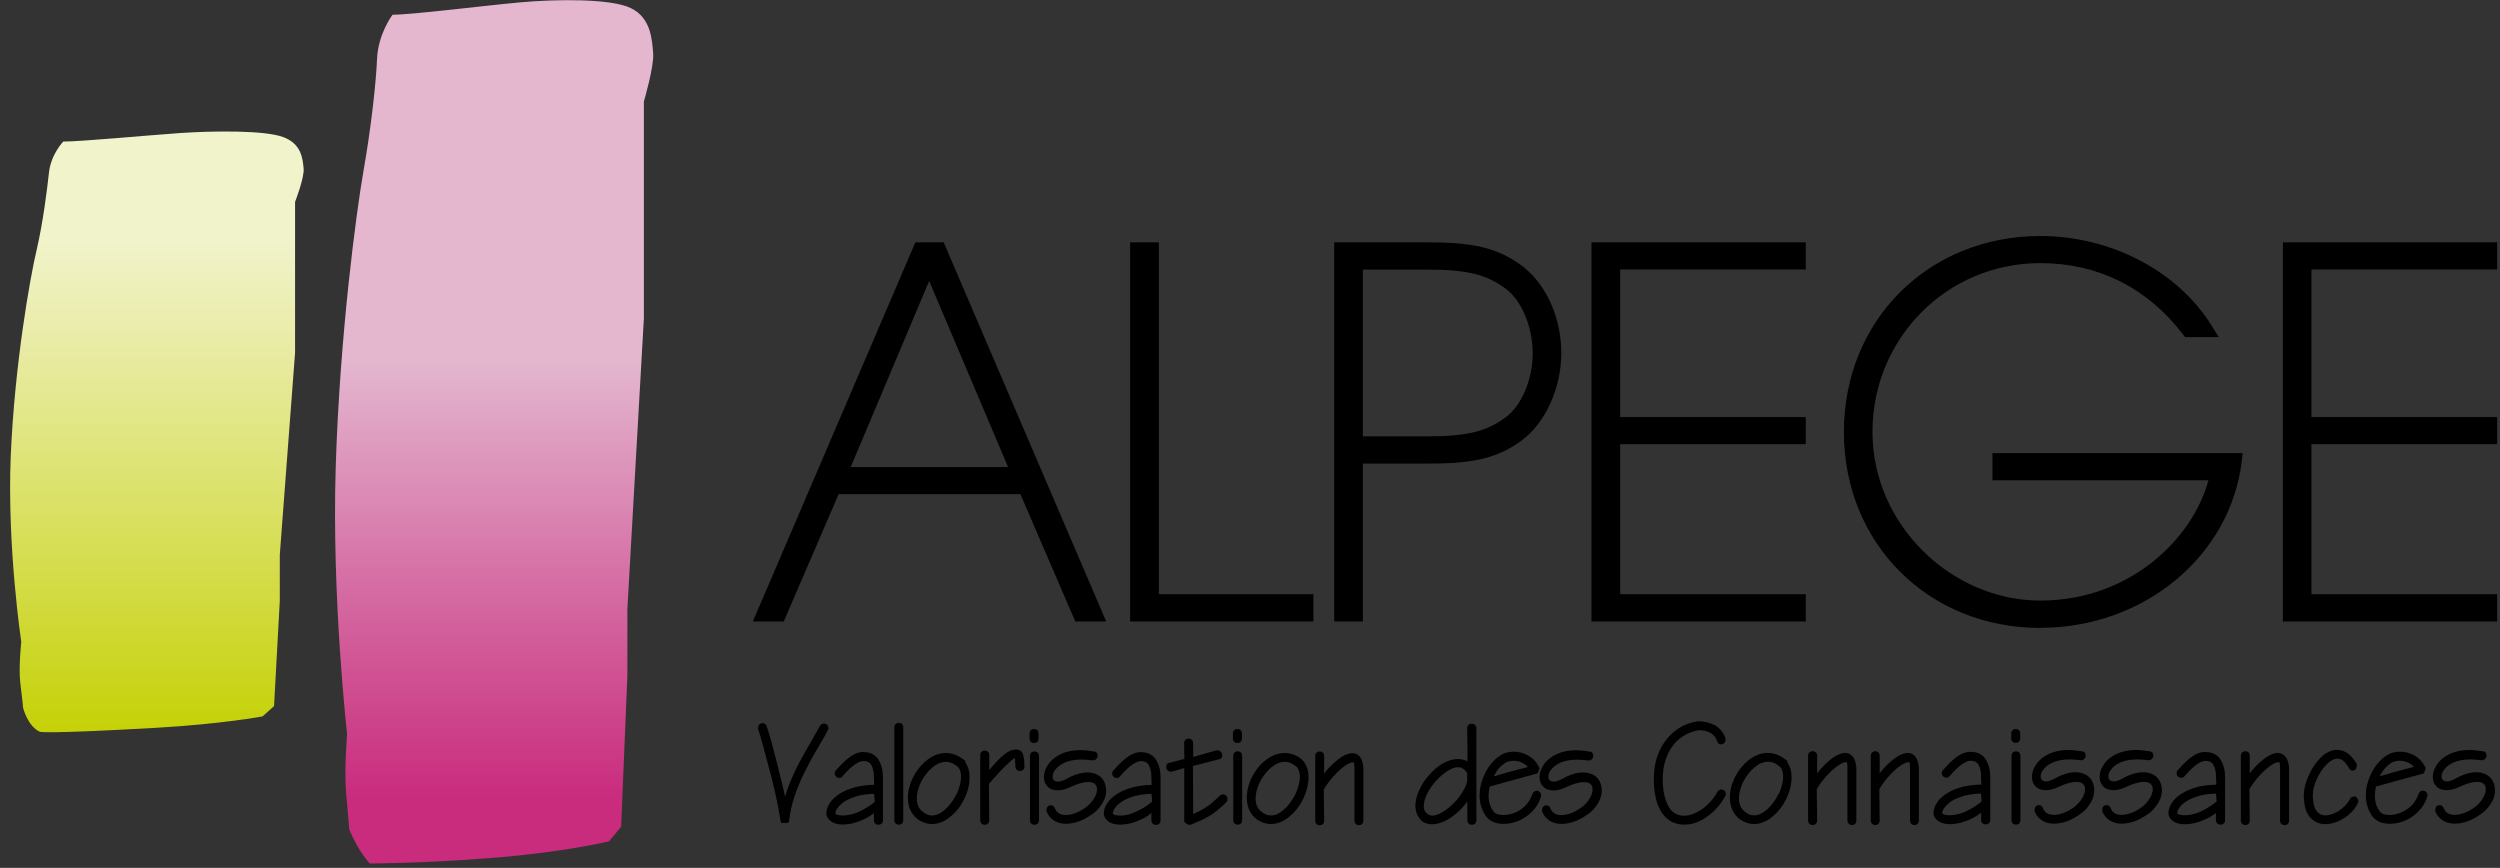<svg width="193" height="67" viewBox="0 0 193 67" fill="none" xmlns="http://www.w3.org/2000/svg">
<rect x="0" y="0" width="193" height="67" fill="#333333" stroke="none"/>
<g id="Group 4">
<g id="Group 3">
<path id="Vector" d="M47 64.964L47.953 63.823L48.434 52.127V47.005L49.707 24.567V7.834C49.707 7.834 50.509 5.118 50.424 4.109C50.339 3.099 50.273 1.392 48.707 0.628C47.151 -0.126 42.916 -0.07 40.124 0.185C37.332 0.44 31.824 1.137 30.305 1.137C30.305 1.137 29.192 2.59 29.108 4.552C29.023 6.514 28.627 9.985 28.07 13.144C27.514 16.304 26.231 25.906 25.919 36.017C25.599 46.128 26.797 56.683 26.797 56.683C26.797 56.683 26.561 59.531 26.721 61.229C26.882 62.936 26.957 64.011 26.957 64.011C26.957 64.011 27.598 65.652 28.551 66.662C28.551 66.662 32.654 66.662 38.143 66.218C43.633 65.775 46.991 64.954 46.991 64.954L47 64.964Z" fill="url(#paint0_linear_2246_5992)"/>
<path id="Vector_2" d="M20.27 55.305L21.156 54.513L21.6 46.383V42.827L22.779 27.226V15.587C22.779 15.587 23.514 13.701 23.439 12.993C23.363 12.286 23.297 11.107 21.854 10.579C20.421 10.051 16.516 10.098 13.941 10.268C11.366 10.447 6.282 10.928 4.886 10.928C4.886 10.928 3.943 11.89 3.783 13.305C3.622 14.719 3.339 17.087 2.83 19.285C2.311 21.482 1.132 28.16 0.83 35.187C0.538 42.214 1.642 49.552 1.642 49.552C1.642 49.552 1.425 51.532 1.566 52.712C1.717 53.9 1.783 54.645 1.783 54.645C1.783 54.645 2.132 56.06 3.075 56.494C3.075 56.494 3.471 56.682 12.111 56.182C17.176 55.89 20.27 55.305 20.27 55.305Z" fill="url(#paint1_linear_2246_5992)"/>
</g>
<g id="Group">
<path id="Vector_3" d="M64.732 38.149H78.776L83.011 47.977H85.398L72.853 18.709H70.665L58.12 47.977H60.507L64.742 38.149H64.732ZM65.675 36.055L71.731 21.69L77.824 36.055H65.675Z" fill="black"/>
<path id="Vector_4" d="M89.463 18.709H87.246V47.977H101.394V45.873H89.463V18.709Z" fill="black"/>
<path id="Vector_5" d="M105.214 35.791H110.091C113.373 35.791 115.41 35.517 117.457 34.017C119.296 32.678 120.532 29.962 120.532 27.255C120.532 24.548 119.391 22.048 117.674 20.662L117.457 20.492C115.41 18.992 113.373 18.709 110.091 18.709H102.998V47.977H105.214V35.791ZM118.325 27.293C118.325 29.302 117.457 31.339 116.212 32.235C114.741 33.329 113.203 33.687 110.128 33.687H105.214V20.813H110.128C113.241 20.813 114.722 21.171 116.222 22.275C117.457 23.171 118.325 25.227 118.325 27.293Z" fill="black"/>
<path id="Vector_6" d="M122.862 47.977H139.405V45.873H125.078V34.291H139.405V32.197H125.078V20.803H139.405V18.709H122.862V47.977Z" fill="black"/>
<path id="Vector_7" d="M157.515 48.467C165.523 48.467 172.2 42.921 173.068 35.574L173.134 34.98H153.818V37.074H170.493C169.258 41.639 164.381 46.364 157.515 46.364C150.648 46.364 144.555 40.516 144.555 33.338C144.555 26.161 150.252 20.313 157.515 20.313C161.967 20.313 165.777 22.218 168.531 25.821L168.692 26.029H171.286L170.786 25.217C168.192 20.964 162.985 18.219 157.524 18.219C148.875 18.219 142.348 24.727 142.348 33.348C142.348 41.969 148.875 48.477 157.515 48.477V48.467Z" fill="black"/>
<path id="Vector_8" d="M192.781 20.803V18.709H176.237V47.977H192.781V45.873H178.444V34.291H192.781V32.197H178.444V20.803H192.781Z" fill="black"/>
<path id="Vector_9" d="M147.385 58.145V58.126H147.291C147.026 58.126 146.725 58.239 146.395 58.456C146.102 58.654 145.8 58.918 145.489 59.248C145.357 59.39 145.234 59.531 145.112 59.701V58.343C145.112 58.135 144.97 57.994 144.772 57.994C144.574 57.994 144.423 58.135 144.423 58.343V63.342C144.423 63.549 144.565 63.691 144.772 63.691C144.98 63.691 145.112 63.549 145.112 63.342L145.083 60.927C145.272 60.597 145.517 60.267 145.819 59.927C146.102 59.597 146.404 59.324 146.715 59.107C147.017 58.909 147.196 58.843 147.338 58.843C147.366 58.843 147.385 58.843 147.404 58.843C147.423 58.871 147.451 58.975 147.451 59.276V63.342C147.451 63.549 147.592 63.691 147.8 63.691C148.007 63.691 148.139 63.549 148.139 63.342V59.258C148.064 58.409 147.696 58.173 147.375 58.135L147.385 58.145Z" fill="black"/>
<path id="Vector_10" d="M74.475 58.786H74.598L74.23 58.531C73.853 58.267 73.447 58.135 73.023 58.135C72.523 58.135 72.033 58.314 71.57 58.673C71.137 59.012 70.769 59.465 70.495 59.993C70.231 60.521 70.09 61.059 70.09 61.587C70.09 62.304 70.354 62.87 70.873 63.266C71.212 63.502 71.58 63.615 71.948 63.615C72.448 63.615 72.929 63.417 73.391 63.03C73.834 62.672 74.192 62.2 74.466 61.625C74.73 61.069 74.853 60.521 74.853 60.012C74.853 59.701 74.806 59.427 74.702 59.182C74.645 59.041 74.57 58.899 74.466 58.786H74.475ZM73.853 61.285C73.617 61.757 73.325 62.163 72.976 62.483C72.627 62.794 72.287 62.955 71.957 62.955C71.712 62.955 71.486 62.87 71.269 62.691C70.939 62.464 70.778 62.115 70.778 61.634C70.778 61.248 70.891 60.814 71.108 60.361C71.344 59.908 71.636 59.531 71.995 59.239C72.334 58.956 72.683 58.814 73.032 58.814C73.306 58.814 73.57 58.909 73.834 59.116C74.07 59.267 74.192 59.55 74.192 59.974C74.192 60.361 74.079 60.804 73.862 61.295L73.853 61.285Z" fill="black"/>
<path id="Vector_11" d="M69.392 55.805C69.184 55.805 69.043 55.947 69.043 56.145V63.313C69.043 63.521 69.184 63.662 69.392 63.662C69.599 63.662 69.731 63.521 69.731 63.313V56.145C69.731 55.947 69.59 55.805 69.392 55.805Z" fill="black"/>
<path id="Vector_12" d="M181.878 61.531V61.493H181.736C181.576 61.493 181.444 61.587 181.425 61.691C181.302 61.908 181.133 62.125 180.916 62.313C180.699 62.512 180.463 62.672 180.218 62.776C179.972 62.889 179.737 62.946 179.52 62.946C179.237 62.946 179.02 62.832 178.841 62.606C178.652 62.37 178.548 61.965 178.548 61.408C178.548 61.031 178.652 60.606 178.85 60.154C179.048 59.71 179.303 59.324 179.623 59.003C179.916 58.711 180.199 58.569 180.463 58.569C180.784 58.569 181.076 58.814 181.331 59.295C181.387 59.418 181.5 59.493 181.661 59.493C181.812 59.465 181.972 59.333 181.944 58.975C181.519 58.258 181.019 57.89 180.435 57.89C179.982 57.89 179.548 58.097 179.142 58.503C178.765 58.88 178.454 59.352 178.218 59.899C177.973 60.446 177.85 60.955 177.85 61.417C177.86 62.163 178.02 62.719 178.312 63.068C178.624 63.436 179.029 63.625 179.51 63.625C179.84 63.625 180.18 63.549 180.52 63.398C180.85 63.247 181.161 63.049 181.434 62.794C181.708 62.549 181.906 62.276 182.066 61.889C182.066 61.682 181.972 61.568 181.859 61.512L181.878 61.531Z" fill="black"/>
<path id="Vector_13" d="M191.951 59.795L191.819 59.739C191.63 59.663 191.423 59.616 191.178 59.616C190.697 59.616 190.159 59.776 189.565 60.106C189.31 60.257 189.084 60.323 188.895 60.323C188.763 60.323 188.659 60.286 188.584 60.21C188.518 60.144 188.489 60.05 188.489 59.927C188.489 59.748 188.565 59.559 188.725 59.371C188.886 59.163 189.14 58.984 189.461 58.843C189.81 58.701 190.234 58.626 190.725 58.626C190.989 58.626 191.281 58.654 191.602 58.692C191.706 58.692 191.791 58.654 191.857 58.578C191.923 58.512 191.96 58.418 191.96 58.324C191.96 58.135 191.838 58.003 191.678 58.003C191.3 57.937 190.942 57.899 190.621 57.899C190.046 57.899 189.546 58.003 189.121 58.201C188.688 58.409 188.357 58.682 188.15 58.993C187.924 59.324 187.81 59.654 187.81 59.974C187.81 60.276 187.905 60.521 188.093 60.71C188.282 60.908 188.546 61.002 188.867 61.002C189.187 61.002 189.518 60.917 189.867 60.748C190.414 60.493 190.866 60.361 191.215 60.361C191.461 60.361 191.64 60.408 191.744 60.512C191.857 60.616 191.904 60.748 191.904 60.936C191.904 61.135 191.828 61.37 191.687 61.606C191.536 61.87 191.329 62.106 191.064 62.304C190.8 62.502 190.527 62.653 190.253 62.757C189.98 62.851 189.735 62.908 189.499 62.908C189.055 62.908 188.782 62.738 188.631 62.342C188.565 62.219 188.461 62.153 188.339 62.153C188.291 62.153 188.188 62.163 188.103 62.248C188.027 62.323 187.99 62.446 188.008 62.644C188.282 63.266 188.801 63.587 189.518 63.587C189.829 63.587 190.15 63.521 190.517 63.398C190.857 63.266 191.178 63.096 191.479 62.879C191.715 62.719 191.923 62.53 192.102 62.313C192.262 62.106 192.394 61.889 192.489 61.672C192.574 61.436 192.611 61.21 192.611 61.002C192.611 60.757 192.555 60.521 192.451 60.304C192.338 60.087 192.159 59.908 191.942 59.795H191.951Z" fill="black"/>
<path id="Vector_14" d="M79.833 57.362C80.031 57.362 80.172 57.22 80.172 57.022V56.626C80.172 56.419 80.031 56.277 79.833 56.277C79.635 56.277 79.484 56.419 79.484 56.626V57.022C79.484 57.22 79.625 57.362 79.833 57.362Z" fill="black"/>
<path id="Vector_15" d="M142.556 58.145V58.126H142.461C142.188 58.126 141.895 58.239 141.565 58.456C141.273 58.654 140.971 58.918 140.66 59.248C140.528 59.39 140.405 59.541 140.283 59.701V58.343C140.283 58.135 140.141 57.994 139.934 57.994C139.726 57.994 139.585 58.135 139.585 58.343V63.342C139.585 63.549 139.726 63.691 139.934 63.691C140.141 63.691 140.283 63.549 140.283 63.342L140.254 60.927C140.433 60.597 140.688 60.267 140.99 59.927C141.273 59.597 141.584 59.324 141.886 59.107C142.178 58.909 142.367 58.843 142.509 58.843C142.537 58.843 142.556 58.843 142.575 58.843C142.593 58.871 142.622 58.975 142.622 59.276V63.342C142.622 63.549 142.763 63.691 142.971 63.691C143.178 63.691 143.31 63.549 143.31 63.342V59.258C143.235 58.409 142.867 58.173 142.546 58.135L142.556 58.145Z" fill="black"/>
<path id="Vector_16" d="M118.768 61.078V61.05H118.627C118.476 61.05 118.353 61.144 118.306 61.295C118.212 61.559 118.089 61.795 117.929 62.002C117.768 62.21 117.58 62.38 117.372 62.512C117.155 62.653 116.929 62.757 116.703 62.823C116.476 62.889 116.259 62.917 116.061 62.917C115.674 62.917 115.42 62.823 115.288 62.625C115.043 62.304 114.92 61.908 114.92 61.446C114.92 61.219 114.948 60.974 115.005 60.719L118.702 59.701L118.825 59.39L118.844 59.305L118.825 59.258C118.712 59.012 118.551 58.786 118.344 58.588C118.136 58.409 117.9 58.267 117.665 58.182C117.401 58.078 117.136 58.031 116.872 58.031C116.693 58.031 116.504 58.05 116.325 58.097C115.967 58.192 115.618 58.418 115.297 58.758C114.967 59.097 114.712 59.503 114.524 59.965C114.326 60.437 114.222 60.918 114.222 61.408C114.222 62.002 114.392 62.54 114.731 63.04C115.033 63.417 115.495 63.606 116.089 63.606C116.467 63.606 116.844 63.521 117.231 63.37C117.617 63.209 117.966 62.974 118.268 62.663C118.589 62.351 118.825 61.965 118.985 61.446C118.985 61.248 118.891 61.135 118.778 61.078H118.768ZM115.486 59.635L115.524 59.569C115.665 59.361 115.825 59.173 116.023 59.031C116.184 58.89 116.344 58.805 116.495 58.776C116.608 58.748 116.731 58.729 116.853 58.729C117.033 58.729 117.202 58.758 117.372 58.824C117.533 58.88 117.674 58.956 117.806 59.059C117.863 59.107 117.91 59.154 117.957 59.21L116.91 59.484C116.467 59.606 115.939 59.748 115.363 59.927H115.316C115.373 59.833 115.429 59.729 115.486 59.644V59.635Z" fill="black"/>
<path id="Vector_17" d="M95.528 57.362C95.735 57.362 95.877 57.22 95.877 57.022V56.626C95.877 56.419 95.735 56.277 95.528 56.277C95.32 56.277 95.179 56.419 95.179 56.626V57.022C95.179 57.22 95.32 57.362 95.528 57.362Z" fill="black"/>
<path id="Vector_18" d="M122.994 59.805L122.843 59.748C122.664 59.673 122.456 59.635 122.22 59.635C121.739 59.635 121.202 59.795 120.607 60.125C120.353 60.267 120.126 60.342 119.938 60.342C119.796 60.342 119.702 60.304 119.626 60.229C119.56 60.163 119.532 60.069 119.532 59.946C119.532 59.758 119.608 59.578 119.768 59.39C119.928 59.182 120.183 59.003 120.504 58.861C120.843 58.72 121.277 58.645 121.768 58.645C122.032 58.645 122.324 58.673 122.645 58.711C122.748 58.711 122.843 58.673 122.899 58.597C122.965 58.531 123.003 58.437 123.003 58.343C123.003 58.154 122.881 58.022 122.72 58.022C122.343 57.956 121.994 57.918 121.664 57.918C121.098 57.918 120.589 58.022 120.164 58.22C119.73 58.437 119.4 58.701 119.193 59.012C118.966 59.342 118.853 59.673 118.853 59.993C118.853 60.295 118.947 60.54 119.136 60.729C119.315 60.927 119.589 61.021 119.909 61.021C120.23 61.021 120.56 60.937 120.909 60.767C121.456 60.512 121.909 60.38 122.258 60.38C122.503 60.38 122.682 60.427 122.786 60.531C122.899 60.635 122.947 60.767 122.947 60.955C122.947 61.153 122.871 61.389 122.73 61.625C122.579 61.889 122.371 62.125 122.107 62.323C121.843 62.512 121.569 62.663 121.296 62.776C121.032 62.87 120.777 62.927 120.541 62.927C120.098 62.927 119.825 62.757 119.674 62.361C119.608 62.238 119.504 62.172 119.381 62.172C119.334 62.172 119.23 62.181 119.145 62.266C119.07 62.342 119.032 62.464 119.051 62.663C119.325 63.285 119.843 63.606 120.56 63.606C120.871 63.606 121.192 63.54 121.56 63.417C121.9 63.285 122.22 63.115 122.522 62.898C122.758 62.747 122.965 62.559 123.145 62.332C123.305 62.125 123.437 61.908 123.531 61.682C123.616 61.446 123.654 61.219 123.654 61.012C123.654 60.767 123.597 60.531 123.494 60.314C123.38 60.097 123.201 59.918 122.984 59.805H122.994Z" fill="black"/>
<path id="Vector_19" d="M95.556 58.003C95.349 58.003 95.207 58.145 95.207 58.352V63.313C95.207 63.521 95.349 63.662 95.556 63.662C95.763 63.662 95.896 63.521 95.896 63.313V58.352C95.896 58.145 95.754 58.003 95.556 58.003Z" fill="black"/>
<path id="Vector_20" d="M132.888 60.937L132.784 60.955V60.974C132.662 61.002 132.605 61.087 132.595 61.125C132.388 61.493 132.143 61.814 131.86 62.078C131.577 62.361 131.266 62.578 130.935 62.738C130.634 62.889 130.322 62.974 130.03 62.974C129.464 62.974 129.058 62.729 128.794 62.229C128.511 61.672 128.361 60.993 128.361 60.191C128.361 59.607 128.436 59.078 128.596 58.616C128.757 58.154 128.974 57.767 129.238 57.447C129.483 57.145 129.794 56.9 130.134 56.711C130.473 56.532 130.832 56.419 131.162 56.371C131.483 56.371 131.775 56.437 132.039 56.579C132.284 56.711 132.463 56.928 132.558 57.192C132.577 57.324 132.68 57.465 132.878 57.465C132.963 57.465 133.048 57.428 133.105 57.371C133.18 57.296 133.218 57.182 133.209 57.003C133.048 56.541 132.775 56.202 132.369 55.975C131.982 55.787 131.567 55.683 131.115 55.683C130.681 55.73 130.256 55.871 129.822 56.088C129.407 56.315 129.03 56.626 128.719 57.003C128.398 57.381 128.134 57.843 127.946 58.38C127.757 58.909 127.672 59.522 127.672 60.182C127.672 60.597 127.71 61.002 127.785 61.399C127.851 61.795 127.974 62.172 128.153 62.502C128.332 62.851 128.577 63.134 128.889 63.342C129.209 63.559 129.587 63.662 130.03 63.662C130.634 63.662 131.228 63.455 131.794 63.04C132.36 62.644 132.831 62.115 133.199 61.446L133.237 61.323V61.295C133.237 61.191 133.19 61.097 133.133 61.05C133.067 60.984 132.982 60.955 132.888 60.955V60.937Z" fill="black"/>
<path id="Vector_21" d="M66.675 58.05C66.43 58.05 66.185 58.107 65.93 58.239C65.675 58.38 65.459 58.541 65.26 58.72C65.043 58.918 64.798 59.173 64.534 59.465C64.468 59.531 64.44 59.616 64.44 59.701C64.44 59.852 64.525 60.022 64.789 60.059C64.855 60.059 64.949 60.04 65.034 59.937C65.874 58.956 66.383 58.748 66.666 58.748C66.949 58.748 67.128 58.843 67.251 59.031C67.392 59.258 67.468 59.588 67.468 60.003L67.486 60.587C66.977 60.597 66.487 60.654 66.043 60.767C65.553 60.899 65.147 61.069 64.826 61.276C64.487 61.493 64.232 61.729 64.062 61.993C63.883 62.257 63.789 62.54 63.789 62.851C63.827 63.096 63.978 63.294 64.223 63.455C64.44 63.587 64.723 63.653 65.062 63.653C65.317 63.653 65.6 63.615 65.902 63.54C66.213 63.455 66.534 63.332 66.845 63.172C67.043 63.068 67.251 62.946 67.468 62.776V63.323C67.468 63.53 67.609 63.672 67.817 63.672C68.024 63.672 68.165 63.53 68.165 63.323V60.012C68.165 59.484 68.052 59.031 67.826 58.663C67.59 58.267 67.184 58.06 66.666 58.06L66.675 58.05ZM64.496 62.785C64.496 62.653 64.562 62.502 64.685 62.342C64.808 62.172 64.996 62.002 65.242 61.851C65.496 61.691 65.836 61.55 66.251 61.436C66.609 61.352 67.024 61.295 67.486 61.285L67.534 61.899C67.241 62.144 66.939 62.342 66.638 62.502C66.317 62.672 66.034 62.795 65.789 62.851C65.543 62.917 65.298 62.955 65.062 62.955C64.855 62.955 64.695 62.927 64.591 62.88L64.544 62.861C64.487 62.823 64.487 62.804 64.487 62.795L64.496 62.785Z" fill="black"/>
<path id="Vector_22" d="M63.581 55.862C63.468 55.862 63.365 55.928 63.298 56.041C63.223 56.183 63.006 56.569 62.601 57.277C62.195 57.975 61.865 58.56 61.62 59.031C61.384 59.484 61.139 60.012 60.893 60.654C60.771 60.955 60.676 61.229 60.601 61.502C60.563 61.304 60.516 61.097 60.469 60.88L60.007 59.003L59.535 57.201C59.384 56.664 59.262 56.286 59.177 56.041C59.12 55.909 59.007 55.824 58.865 55.824C58.828 55.824 58.715 55.834 58.63 55.919C58.554 55.994 58.517 56.107 58.526 56.286C58.601 56.494 58.724 56.909 58.894 57.522C59.064 58.126 59.233 58.795 59.441 59.578L59.507 59.805C59.677 60.465 59.828 61.116 59.96 61.729C60.101 62.427 60.195 62.964 60.271 63.436L60.309 63.53H60.761L60.837 63.511L60.874 63.483L60.922 63.408V63.342C60.997 62.719 61.129 62.087 61.337 61.483C61.544 60.87 61.789 60.267 62.072 59.691C62.355 59.126 62.704 58.465 63.129 57.748C63.563 57.013 63.827 56.551 63.959 56.258C63.959 55.985 63.78 55.853 63.6 55.853L63.581 55.862Z" fill="black"/>
<path id="Vector_23" d="M78.399 57.871C78.192 57.871 77.984 57.937 77.777 58.069C77.588 58.192 77.399 58.343 77.211 58.522C77.041 58.692 76.834 58.909 76.579 59.191L76.371 59.456V58.286C76.371 58.088 76.23 57.947 76.022 57.947C75.815 57.947 75.673 58.088 75.673 58.286V63.323C75.673 63.53 75.815 63.672 76.022 63.672C76.23 63.672 76.371 63.53 76.371 63.323L76.343 60.521C76.617 60.201 76.9 59.871 77.201 59.559C77.494 59.248 77.758 58.984 78.013 58.776L78.107 58.682C78.229 58.588 78.305 58.531 78.343 58.503C78.343 58.541 78.352 58.588 78.362 58.663L78.39 59.182C78.39 59.38 78.531 59.522 78.739 59.522C78.946 59.522 79.088 59.38 79.088 59.182C79.088 58.55 79.012 58.182 78.814 57.975C78.682 57.899 78.55 57.852 78.418 57.852L78.399 57.871Z" fill="black"/>
<path id="Vector_24" d="M137.934 58.776H138.047L137.679 58.522C137.302 58.258 136.896 58.126 136.472 58.126C135.972 58.126 135.482 58.305 135.02 58.663C134.576 59.012 134.218 59.456 133.944 59.984C133.68 60.512 133.548 61.05 133.548 61.578C133.548 62.295 133.812 62.861 134.331 63.266C134.68 63.492 135.038 63.615 135.406 63.615C135.906 63.615 136.387 63.417 136.849 63.03C137.293 62.663 137.651 62.191 137.925 61.625C138.179 61.069 138.311 60.522 138.311 60.012C138.311 59.701 138.264 59.427 138.16 59.182C138.104 59.041 138.028 58.899 137.934 58.786V58.776ZM137.311 61.276C137.076 61.757 136.783 62.153 136.434 62.474C136.085 62.785 135.746 62.946 135.416 62.946C135.17 62.946 134.944 62.861 134.737 62.681C134.406 62.455 134.246 62.106 134.246 61.625C134.246 61.229 134.359 60.804 134.576 60.352C134.812 59.899 135.104 59.522 135.463 59.229C135.802 58.946 136.151 58.805 136.5 58.805C136.774 58.805 137.047 58.899 137.302 59.107C137.538 59.258 137.66 59.55 137.66 59.965C137.66 60.352 137.547 60.795 137.33 61.285L137.311 61.276Z" fill="black"/>
<path id="Vector_25" d="M100.385 58.531C100.008 58.267 99.602 58.135 99.178 58.135C98.669 58.135 98.188 58.314 97.725 58.673C97.282 59.012 96.924 59.456 96.65 59.993C96.386 60.521 96.254 61.059 96.254 61.587C96.254 62.304 96.518 62.87 97.037 63.266C97.376 63.502 97.744 63.615 98.112 63.615C98.612 63.615 99.102 63.417 99.555 63.03C99.98 62.681 100.329 62.238 100.593 61.71L100.63 61.625C100.885 61.069 101.017 60.521 101.017 60.012C101.017 59.701 100.97 59.427 100.866 59.182C100.762 58.918 100.602 58.701 100.385 58.531ZM98.112 62.946H98.037C97.82 62.936 97.612 62.851 97.424 62.691C97.093 62.464 96.933 62.115 96.933 61.634C96.933 61.248 97.046 60.814 97.263 60.361C97.499 59.908 97.801 59.531 98.15 59.239C98.489 58.956 98.838 58.814 99.187 58.814C99.461 58.814 99.725 58.909 99.989 59.116C100.225 59.267 100.347 59.55 100.347 59.974C100.347 60.37 100.234 60.804 100.017 61.285C99.781 61.767 99.489 62.163 99.14 62.483C98.791 62.794 98.452 62.955 98.121 62.955L98.112 62.946Z" fill="black"/>
<path id="Vector_26" d="M166.23 59.795L166.098 59.739C165.909 59.663 165.702 59.616 165.457 59.616C164.976 59.616 164.438 59.776 163.844 60.106C163.589 60.257 163.363 60.323 163.174 60.323C163.042 60.323 162.938 60.286 162.863 60.21C162.797 60.144 162.768 60.059 162.768 59.927C162.768 59.748 162.844 59.559 163.004 59.371C163.165 59.163 163.41 58.984 163.74 58.843C164.08 58.701 164.513 58.626 165.004 58.626C165.268 58.626 165.56 58.654 165.881 58.692C165.975 58.692 166.079 58.644 166.136 58.578C166.202 58.512 166.239 58.418 166.239 58.324C166.239 58.135 166.117 58.003 165.956 58.003C165.579 57.937 165.221 57.899 164.9 57.899C164.325 57.899 163.825 58.003 163.4 58.201C162.967 58.409 162.636 58.682 162.429 58.993C162.203 59.324 162.089 59.654 162.089 59.974C162.089 60.276 162.184 60.521 162.372 60.71C162.561 60.908 162.825 61.002 163.146 61.002C163.466 61.002 163.787 60.917 164.146 60.748C164.693 60.493 165.145 60.361 165.494 60.361C165.74 60.361 165.919 60.408 166.023 60.512C166.136 60.616 166.192 60.748 166.192 60.936C166.192 61.125 166.117 61.37 165.975 61.606C165.824 61.87 165.617 62.106 165.353 62.304C165.089 62.502 164.815 62.653 164.542 62.757C164.268 62.851 164.023 62.908 163.787 62.908C163.344 62.908 163.07 62.738 162.919 62.342C162.853 62.219 162.75 62.153 162.627 62.153C162.58 62.153 162.476 62.163 162.391 62.248C162.316 62.323 162.278 62.446 162.297 62.644C162.57 63.266 163.089 63.587 163.806 63.587C164.117 63.587 164.438 63.521 164.806 63.398C165.145 63.266 165.466 63.096 165.768 62.879C166.004 62.728 166.211 62.54 166.39 62.313C166.551 62.106 166.683 61.889 166.777 61.672C166.862 61.436 166.9 61.21 166.9 61.002C166.9 60.757 166.843 60.521 166.739 60.304C166.617 60.087 166.447 59.908 166.23 59.795Z" fill="black"/>
<path id="Vector_27" d="M79.861 58.013C79.654 58.013 79.512 58.154 79.512 58.362V63.323C79.512 63.53 79.654 63.672 79.861 63.672C80.069 63.672 80.21 63.53 80.21 63.323V58.362C80.21 58.154 80.069 58.013 79.861 58.013Z" fill="black"/>
<path id="Vector_28" d="M113.618 55.871C113.411 55.871 113.269 56.013 113.269 56.22L113.288 57.871V58.776C113.071 58.663 112.826 58.597 112.552 58.597C112.185 58.597 111.798 58.711 111.402 58.927C111.024 59.144 110.676 59.437 110.355 59.805C110.025 60.163 109.761 60.559 109.581 60.965C109.374 61.399 109.27 61.814 109.27 62.191C109.27 62.71 109.459 63.125 109.836 63.436C110.044 63.568 110.289 63.634 110.562 63.634C110.93 63.634 111.336 63.511 111.77 63.266C112.166 63.03 112.552 62.719 112.901 62.342C113.043 62.191 113.166 62.04 113.279 61.87V63.323C113.279 63.53 113.42 63.672 113.628 63.672C113.835 63.672 113.977 63.53 113.977 63.323V56.22C113.977 56.013 113.826 55.871 113.618 55.871ZM113.043 59.427C113.156 59.503 113.232 59.606 113.269 59.71V60.295C113.194 60.663 112.996 61.05 112.685 61.474C112.364 61.908 111.996 62.266 111.581 62.549C111.194 62.823 110.855 62.964 110.581 62.964C110.44 62.964 110.336 62.927 110.213 62.832C110.006 62.7 109.912 62.502 109.912 62.219C109.912 61.955 109.996 61.644 110.166 61.295C110.345 60.936 110.581 60.597 110.864 60.276C111.147 59.965 111.449 59.71 111.76 59.512C112.053 59.324 112.317 59.229 112.562 59.229C112.751 59.229 112.901 59.286 113.043 59.418V59.427Z" fill="black"/>
<path id="Vector_29" d="M175.954 58.145V58.126H175.86C175.596 58.126 175.294 58.239 174.964 58.456C174.672 58.654 174.37 58.918 174.059 59.248C173.927 59.39 173.804 59.541 173.681 59.701V58.343C173.681 58.135 173.54 57.994 173.342 57.994C173.144 57.994 172.993 58.135 172.993 58.343V63.342C172.993 63.549 173.134 63.691 173.342 63.691C173.549 63.691 173.681 63.549 173.681 63.342L173.653 60.927C173.842 60.597 174.087 60.267 174.389 59.927C174.672 59.597 174.983 59.324 175.285 59.107C175.587 58.899 175.766 58.843 175.907 58.843C175.926 58.843 175.954 58.843 175.973 58.843C175.992 58.871 176.02 58.984 176.02 59.286V63.351C176.02 63.559 176.162 63.7 176.369 63.7C176.577 63.7 176.718 63.559 176.718 63.351V59.267C176.643 58.418 176.275 58.182 175.954 58.145Z" fill="black"/>
<path id="Vector_30" d="M104.403 58.145C104.139 58.145 103.837 58.258 103.507 58.475C103.224 58.673 102.913 58.937 102.602 59.267C102.47 59.408 102.347 59.55 102.224 59.72V58.362C102.224 58.154 102.083 58.013 101.885 58.013C101.687 58.013 101.536 58.154 101.536 58.362V63.361C101.536 63.568 101.677 63.709 101.885 63.709C102.092 63.709 102.224 63.568 102.224 63.361L102.196 60.946C102.385 60.616 102.63 60.286 102.932 59.946C103.224 59.616 103.526 59.333 103.828 59.126C104.13 58.918 104.318 58.852 104.46 58.852C104.479 58.852 104.498 58.852 104.516 58.852C104.535 58.89 104.564 59.003 104.564 59.286V63.351C104.564 63.559 104.705 63.7 104.913 63.7C105.12 63.7 105.252 63.559 105.252 63.351V59.267C105.177 58.333 104.743 58.145 104.394 58.145H104.403Z" fill="black"/>
<path id="Vector_31" d="M170.267 58.041C170.022 58.041 169.776 58.107 169.522 58.229C169.267 58.371 169.041 58.531 168.852 58.71C168.635 58.899 168.39 59.163 168.126 59.456C168.06 59.522 168.032 59.606 168.032 59.691C168.032 59.842 168.116 60.012 168.39 60.05C168.475 60.05 168.569 60.012 168.645 59.927C169.475 58.946 169.993 58.739 170.276 58.739C170.559 58.739 170.739 58.833 170.861 59.022C171.003 59.248 171.078 59.578 171.078 59.993L171.097 60.578C170.578 60.587 170.097 60.644 169.654 60.748C169.163 60.88 168.758 61.05 168.437 61.257C168.107 61.465 167.843 61.71 167.673 61.974C167.494 62.238 167.4 62.521 167.4 62.832C167.437 63.078 167.588 63.285 167.824 63.436C168.041 63.568 168.324 63.634 168.663 63.634C168.918 63.634 169.192 63.596 169.503 63.521C169.814 63.436 170.135 63.313 170.446 63.162C170.654 63.059 170.861 62.927 171.069 62.766V63.313C171.069 63.521 171.21 63.662 171.427 63.662C171.644 63.662 171.776 63.521 171.776 63.313V60.003C171.776 59.474 171.663 59.022 171.436 58.663C171.201 58.267 170.795 58.06 170.276 58.06L170.267 58.041ZM168.654 62.936C168.447 62.936 168.286 62.908 168.182 62.861C168.079 62.813 168.079 62.785 168.079 62.776C168.079 62.644 168.145 62.493 168.267 62.332C168.39 62.163 168.579 61.993 168.833 61.832C169.088 61.672 169.427 61.54 169.842 61.417C170.201 61.333 170.625 61.276 171.078 61.267L171.125 61.87C170.833 62.115 170.531 62.313 170.229 62.483C169.909 62.653 169.626 62.776 169.38 62.832C169.145 62.898 168.89 62.936 168.654 62.936Z" fill="black"/>
<path id="Vector_32" d="M94.405 61.323C94.311 61.323 94.226 61.361 94.179 61.427C93.886 61.7 93.632 61.927 93.415 62.106C93.198 62.266 92.981 62.408 92.774 62.521L92.113 62.842L92.094 59.135L94.056 58.626C94.226 58.626 94.358 58.494 94.358 58.305C94.358 58.201 94.32 58.107 94.264 58.06C94.198 57.975 94.103 57.918 93.962 57.918H93.943L92.349 58.371L92.113 58.437V57.371C92.113 57.164 91.972 57.022 91.764 57.022C91.557 57.022 91.415 57.164 91.415 57.371L91.434 58.588L90.331 58.88C90.151 58.88 90.029 59.012 90.029 59.201C90.029 59.295 90.067 59.39 90.123 59.446C90.189 59.531 90.284 59.578 90.416 59.578C90.416 59.578 90.434 59.578 90.444 59.578L91.425 59.295V63.464L91.708 63.662L91.83 63.681H91.887C92.255 63.53 92.547 63.408 92.774 63.304C92.972 63.2 93.189 63.096 93.396 62.974C93.604 62.842 93.802 62.7 94 62.531C94.188 62.38 94.415 62.181 94.669 61.936C94.735 61.87 94.764 61.785 94.764 61.691C94.764 61.606 94.735 61.531 94.688 61.465C94.632 61.38 94.528 61.333 94.415 61.333L94.405 61.323Z" fill="black"/>
<path id="Vector_33" d="M85.388 61.012C85.388 60.767 85.332 60.531 85.228 60.314C85.115 60.097 84.936 59.918 84.719 59.805L84.596 59.758C84.407 59.673 84.19 59.635 83.955 59.635C83.474 59.635 82.936 59.795 82.342 60.125C82.087 60.267 81.861 60.342 81.672 60.342C81.531 60.342 81.436 60.304 81.361 60.229C81.295 60.163 81.266 60.069 81.266 59.937C81.266 59.758 81.342 59.569 81.502 59.38C81.663 59.173 81.917 58.993 82.238 58.852C82.578 58.711 83.011 58.635 83.502 58.635C83.766 58.635 84.058 58.663 84.379 58.701C84.483 58.701 84.577 58.663 84.634 58.588C84.7 58.522 84.737 58.428 84.737 58.333C84.737 58.145 84.615 58.013 84.454 58.013C84.077 57.947 83.719 57.909 83.398 57.909C82.832 57.909 82.323 58.013 81.898 58.211C81.465 58.428 81.135 58.692 80.927 59.003C80.701 59.333 80.587 59.663 80.587 59.984C80.587 60.286 80.682 60.531 80.87 60.72C81.05 60.918 81.323 61.012 81.644 61.012C81.965 61.012 82.295 60.927 82.644 60.757C83.191 60.503 83.643 60.371 83.992 60.371C84.238 60.371 84.417 60.418 84.521 60.522C84.634 60.625 84.69 60.757 84.69 60.946C84.69 61.144 84.615 61.38 84.473 61.616C84.323 61.87 84.115 62.106 83.851 62.314C83.587 62.502 83.313 62.653 83.04 62.766C82.776 62.861 82.521 62.917 82.285 62.917C81.842 62.917 81.568 62.747 81.417 62.351C81.351 62.229 81.248 62.163 81.125 62.163C81.078 62.163 80.974 62.172 80.889 62.257C80.814 62.332 80.776 62.455 80.795 62.653C81.069 63.276 81.587 63.596 82.304 63.596C82.615 63.596 82.936 63.53 83.304 63.408C83.643 63.276 83.964 63.106 84.266 62.889C84.502 62.738 84.709 62.549 84.888 62.323C85.049 62.115 85.181 61.899 85.275 61.672C85.36 61.436 85.398 61.21 85.398 61.002L85.388 61.012Z" fill="black"/>
<path id="Vector_34" d="M152.129 58.041C151.884 58.041 151.639 58.097 151.393 58.22C151.139 58.361 150.912 58.522 150.724 58.701C150.507 58.89 150.262 59.154 149.998 59.446C149.932 59.512 149.903 59.597 149.903 59.682C149.903 59.833 149.988 60.003 150.262 60.04C150.328 60.04 150.422 60.022 150.507 59.918C151.346 58.937 151.856 58.729 152.139 58.729C152.422 58.729 152.601 58.824 152.723 59.012C152.865 59.239 152.94 59.569 152.94 59.984L152.959 60.569C152.44 60.578 151.959 60.635 151.516 60.738C151.026 60.87 150.62 61.04 150.299 61.248C149.969 61.455 149.705 61.7 149.535 61.965C149.356 62.229 149.262 62.511 149.262 62.823C149.3 63.068 149.45 63.276 149.696 63.426C149.913 63.559 150.196 63.624 150.535 63.624C150.79 63.624 151.063 63.587 151.375 63.511C151.686 63.426 152.007 63.304 152.318 63.144C152.516 63.04 152.723 62.917 152.94 62.747V63.294C152.94 63.502 153.082 63.643 153.299 63.643C153.516 63.643 153.648 63.502 153.648 63.294V59.984C153.648 59.456 153.535 59.003 153.308 58.644C153.072 58.248 152.667 58.041 152.148 58.041H152.129ZM150.516 62.936C150.309 62.936 150.148 62.908 150.045 62.861C149.941 62.813 149.941 62.785 149.941 62.776C149.941 62.644 150.007 62.493 150.13 62.332C150.252 62.163 150.441 61.993 150.686 61.832C150.941 61.672 151.28 61.54 151.695 61.417C152.054 61.333 152.478 61.276 152.931 61.267L152.978 61.87C152.686 62.115 152.384 62.313 152.082 62.483C151.761 62.653 151.478 62.776 151.233 62.832C150.997 62.898 150.743 62.936 150.507 62.936H150.516Z" fill="black"/>
<path id="Vector_35" d="M161.005 59.795L160.873 59.739C160.684 59.663 160.477 59.616 160.231 59.616C159.75 59.616 159.213 59.776 158.618 60.106C158.364 60.257 158.137 60.323 157.949 60.323C157.817 60.323 157.713 60.286 157.637 60.21C157.571 60.144 157.543 60.05 157.543 59.927C157.543 59.748 157.619 59.559 157.779 59.371C157.939 59.163 158.185 58.984 158.515 58.843C158.864 58.701 159.288 58.626 159.779 58.626C160.043 58.626 160.335 58.654 160.656 58.692C160.759 58.692 160.844 58.654 160.91 58.578C160.976 58.512 161.014 58.418 161.014 58.324C161.014 58.135 160.892 58.003 160.731 58.003C160.354 57.937 159.995 57.899 159.675 57.899C159.109 57.899 158.6 58.003 158.175 58.201C157.741 58.409 157.411 58.682 157.204 58.993C156.977 59.324 156.864 59.654 156.864 59.974C156.864 60.276 156.958 60.521 157.147 60.71C157.336 60.908 157.6 61.002 157.92 61.002C158.241 61.002 158.562 60.917 158.92 60.748C159.467 60.493 159.92 60.361 160.269 60.361C160.514 60.361 160.693 60.408 160.797 60.512C160.91 60.616 160.967 60.748 160.967 60.936C160.967 61.125 160.892 61.37 160.75 61.606C160.599 61.861 160.392 62.096 160.128 62.304C159.863 62.502 159.59 62.653 159.316 62.757C159.043 62.851 158.788 62.908 158.562 62.908C158.119 62.908 157.845 62.738 157.694 62.342C157.628 62.219 157.524 62.153 157.402 62.153C157.355 62.153 157.251 62.163 157.166 62.248C157.09 62.323 157.053 62.446 157.072 62.644C157.345 63.266 157.864 63.587 158.581 63.587C158.892 63.587 159.213 63.521 159.58 63.398C159.92 63.266 160.241 63.096 160.543 62.879C160.778 62.728 160.986 62.54 161.165 62.313C161.325 62.106 161.457 61.889 161.552 61.672C161.637 61.436 161.674 61.21 161.674 61.002C161.674 60.757 161.618 60.521 161.514 60.304C161.391 60.087 161.222 59.908 161.005 59.795Z" fill="black"/>
<path id="Vector_36" d="M155.638 58.003C155.43 58.003 155.289 58.145 155.289 58.352V63.313C155.289 63.521 155.43 63.662 155.638 63.662C155.845 63.662 155.977 63.521 155.977 63.313V58.352C155.977 58.145 155.836 58.003 155.638 58.003Z" fill="black"/>
<path id="Vector_37" d="M88.095 58.06C87.85 58.06 87.605 58.126 87.35 58.248C87.096 58.39 86.879 58.55 86.68 58.729C86.463 58.927 86.218 59.182 85.954 59.474C85.888 59.541 85.86 59.616 85.86 59.71C85.86 59.899 85.983 60.04 86.209 60.069C86.275 60.069 86.369 60.05 86.454 59.946C87.294 58.965 87.803 58.758 88.086 58.758C88.369 58.758 88.548 58.852 88.671 59.041C88.812 59.267 88.888 59.597 88.888 60.012L88.906 60.597C88.397 60.606 87.907 60.663 87.463 60.776C86.973 60.908 86.567 61.078 86.247 61.285C85.907 61.502 85.652 61.738 85.483 62.002C85.303 62.266 85.209 62.549 85.209 62.861C85.247 63.106 85.398 63.304 85.633 63.464C85.85 63.596 86.133 63.662 86.473 63.662C86.728 63.662 87.011 63.625 87.312 63.549C87.624 63.464 87.944 63.342 88.256 63.191C88.491 63.068 88.727 62.917 88.859 62.776H88.888V63.332C88.888 63.54 89.029 63.681 89.246 63.681C89.463 63.681 89.595 63.54 89.595 63.332V60.022C89.595 59.493 89.482 59.041 89.255 58.673C89.02 58.277 88.614 58.069 88.095 58.069V58.06ZM87.209 62.861C86.963 62.927 86.718 62.964 86.482 62.964C86.275 62.964 86.115 62.936 86.011 62.889C85.907 62.842 85.907 62.813 85.907 62.795C85.907 62.663 85.973 62.512 86.096 62.351C86.218 62.181 86.407 62.012 86.652 61.851C86.907 61.691 87.246 61.559 87.661 61.436C88.02 61.352 88.435 61.295 88.897 61.285L88.944 61.889C88.642 62.134 88.35 62.342 88.048 62.493C87.727 62.663 87.445 62.785 87.199 62.851L87.209 62.861Z" fill="black"/>
<path id="Vector_38" d="M187.037 61.04C186.886 61.04 186.764 61.135 186.716 61.285C186.622 61.55 186.499 61.785 186.339 61.993C186.179 62.2 185.99 62.37 185.783 62.502C185.566 62.644 185.339 62.747 185.122 62.813C184.896 62.879 184.679 62.917 184.481 62.917C184.094 62.917 183.84 62.823 183.708 62.625C183.462 62.304 183.34 61.908 183.34 61.446C183.34 61.219 183.368 60.984 183.425 60.719L187.122 59.701L187.245 59.39L187.263 59.305L187.245 59.258C187.131 59.012 186.971 58.786 186.763 58.588C186.556 58.399 186.32 58.267 186.084 58.182C185.82 58.078 185.556 58.031 185.292 58.031C185.103 58.031 184.924 58.05 184.745 58.097C184.387 58.192 184.038 58.418 183.717 58.758C183.396 59.088 183.132 59.503 182.944 59.965C182.745 60.437 182.642 60.918 182.642 61.408C182.642 62.002 182.811 62.54 183.151 63.03C183.453 63.408 183.906 63.596 184.509 63.596C184.887 63.596 185.273 63.511 185.651 63.361C186.037 63.2 186.386 62.964 186.688 62.653C187.009 62.342 187.245 61.955 187.405 61.436C187.405 61.163 187.226 61.04 187.056 61.04H187.037ZM183.887 59.635L183.924 59.569C184.066 59.361 184.226 59.182 184.424 59.031C184.585 58.89 184.745 58.805 184.896 58.776C185.009 58.748 185.132 58.729 185.254 58.729C185.434 58.729 185.603 58.758 185.773 58.824C185.924 58.871 186.075 58.956 186.207 59.059C186.264 59.107 186.311 59.154 186.358 59.201L185.311 59.474C184.868 59.597 184.339 59.739 183.764 59.918H183.717C183.774 59.824 183.83 59.72 183.887 59.625V59.635Z" fill="black"/>
<path id="Vector_39" d="M155.619 57.352C155.817 57.352 155.959 57.211 155.959 57.013V56.617C155.959 56.419 155.817 56.277 155.619 56.277C155.421 56.277 155.27 56.419 155.27 56.617V57.013C155.27 57.211 155.412 57.352 155.619 57.352Z" fill="black"/>
</g>
</g>
<defs>
<linearGradient id="paint0_linear_2246_5992" x1="38.143" y1="3.033" x2="38.143" y2="63.408" gradientUnits="userSpaceOnUse">
<stop offset="0.41" stop-color="#E4B7CF"/>
<stop offset="0.7" stop-color="#D56CA3"/>
<stop offset="0.97" stop-color="#C92C7D"/>
</linearGradient>
<linearGradient id="paint1_linear_2246_5992" x1="12.111" y1="5.514" x2="12.111" y2="61.483" gradientUnits="userSpaceOnUse">
<stop offset="0.23" stop-color="#F1F3CB"/>
<stop offset="0.37" stop-color="#E9ECA7"/>
<stop offset="0.68" stop-color="#D5DD4E"/>
<stop offset="0.93" stop-color="#C4D001"/>
</linearGradient>
</defs>
</svg>
